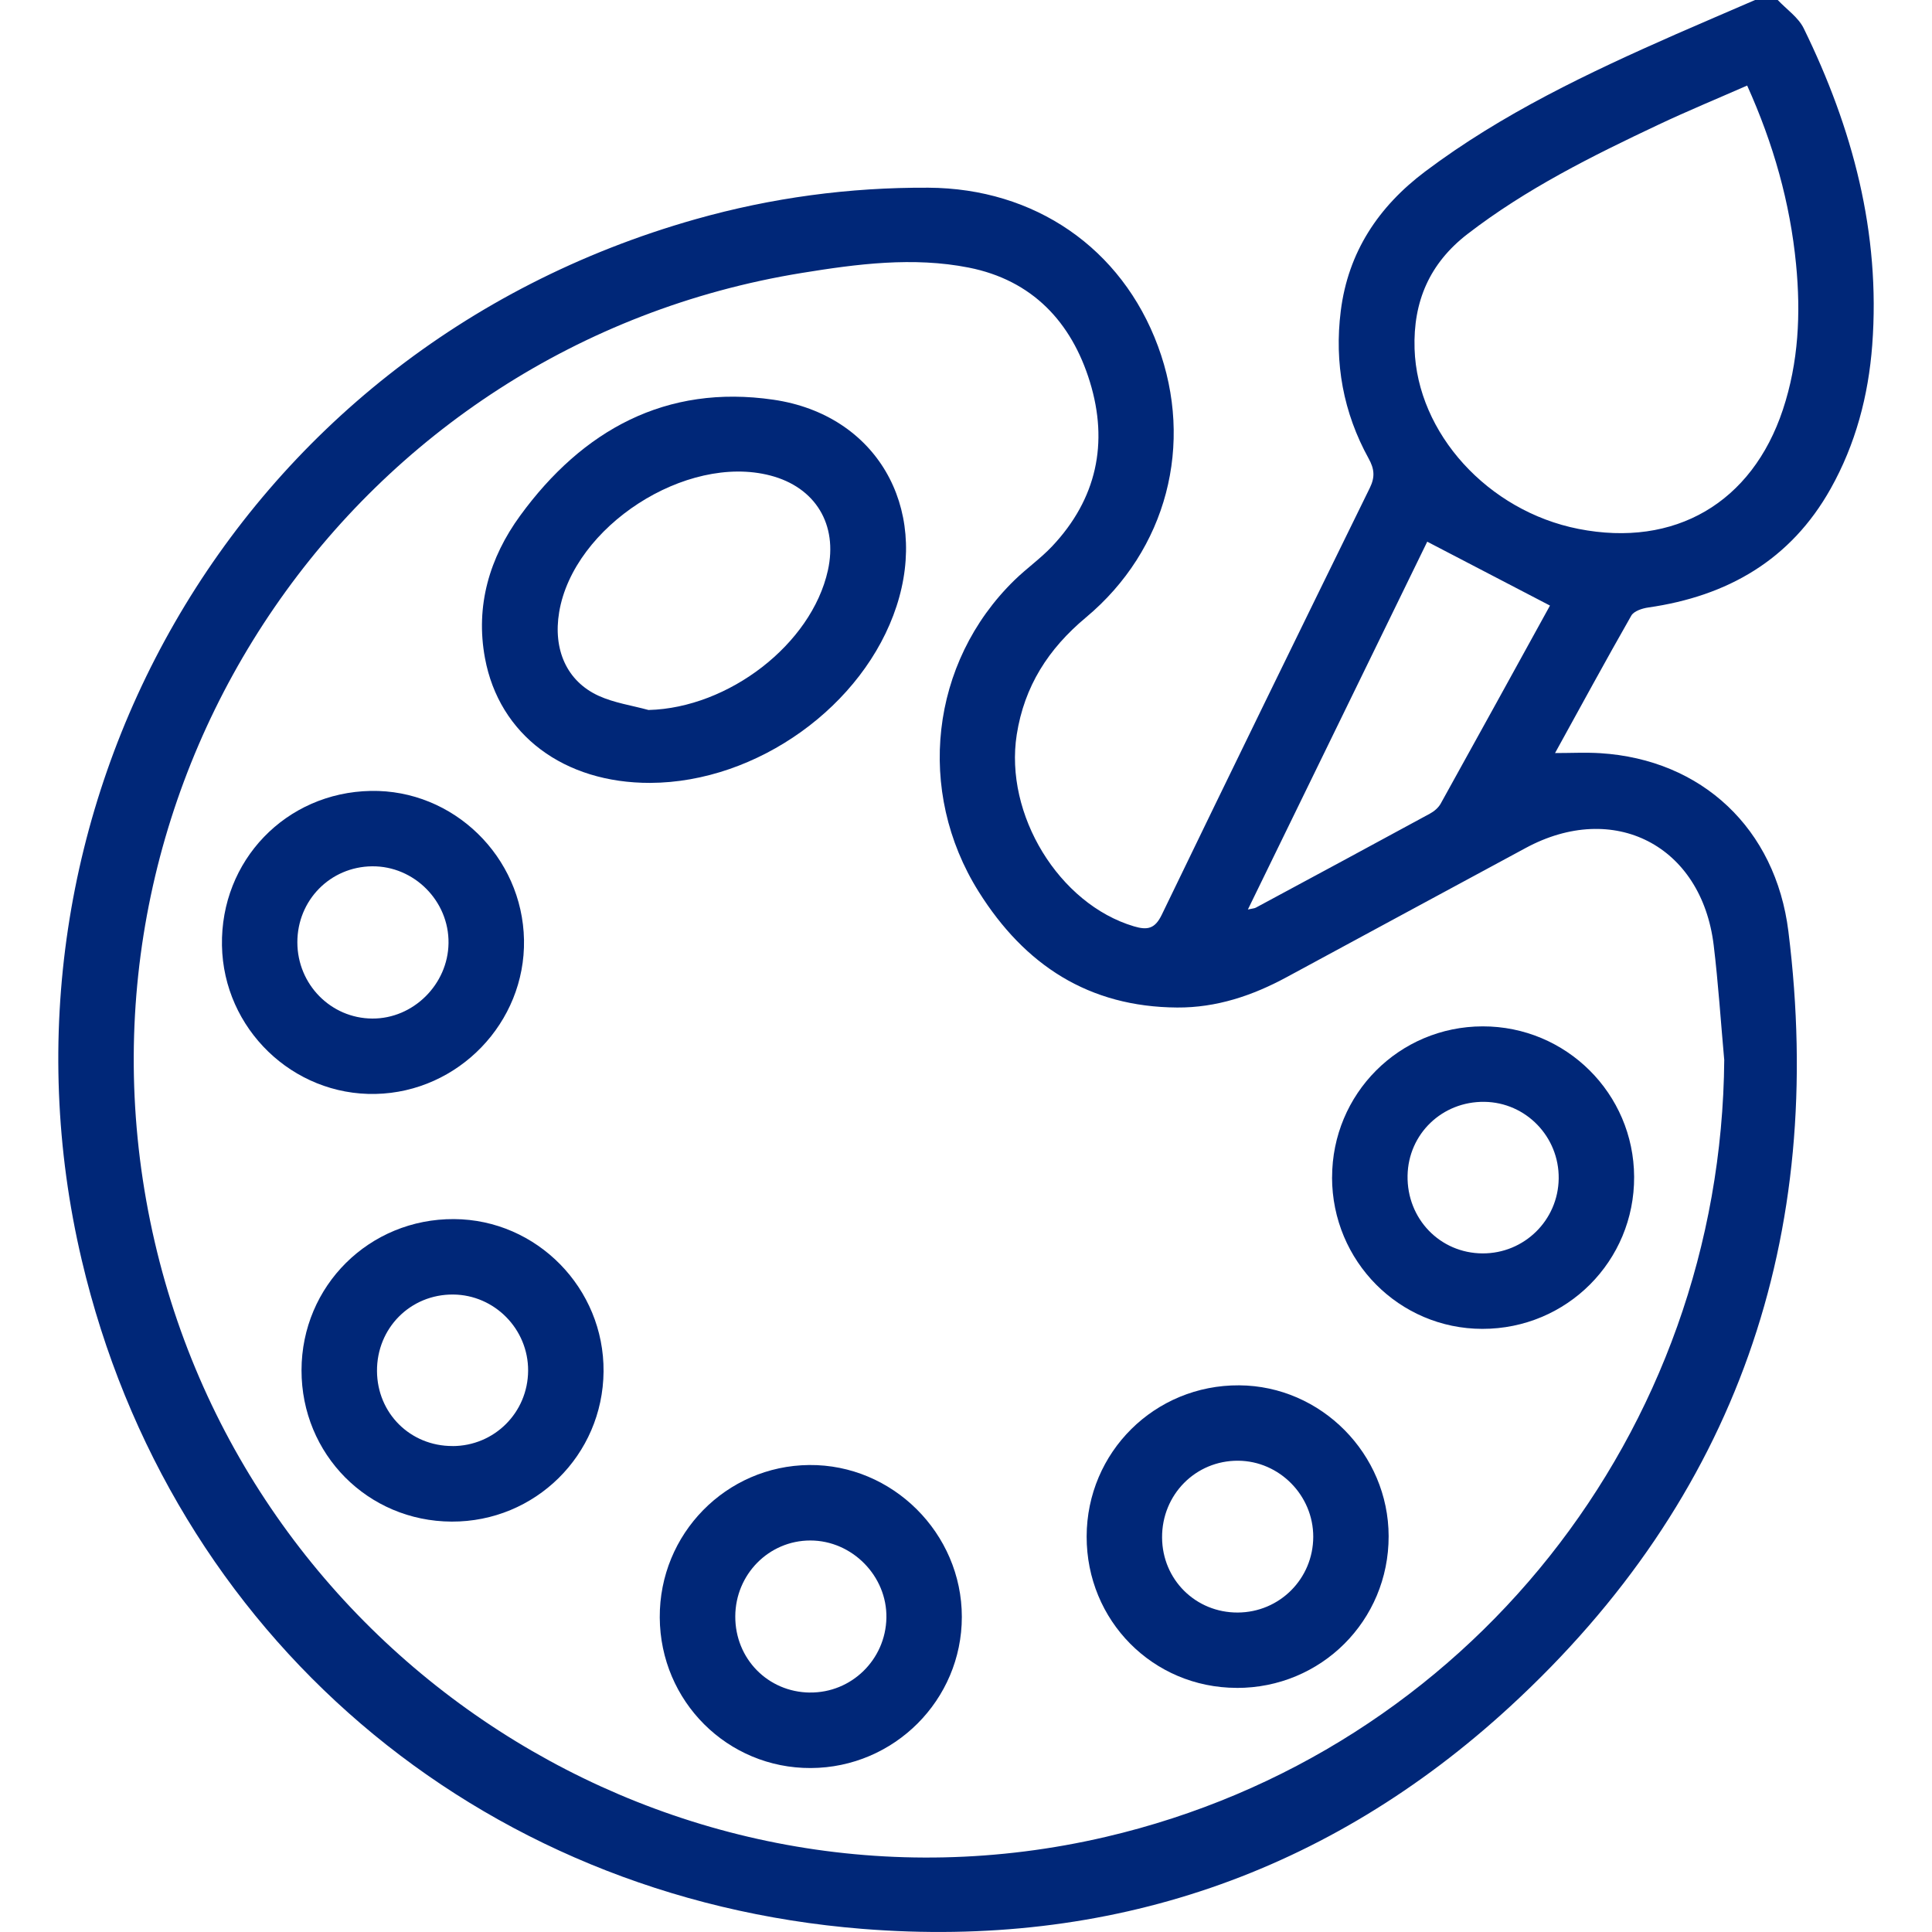 <?xml version="1.0" encoding="UTF-8"?>
<svg id="_Слой_1" data-name="Слой 1" xmlns="http://www.w3.org/2000/svg" viewBox="0 0 450 450">
  <defs>
    <style>
      .cls-1 {
        fill: #002778;
        stroke-width: 0px;
      }
    </style>
  </defs>
  <path class="cls-1" d="M414.07,0c2.05,2.18,4.79,4.03,6.05,6.6,11.38,23.24,17.92,47.61,15.96,73.76-.89,11.82-3.88,23.11-9.69,33.47-9.3,16.59-24.03,25.03-42.5,27.67-1.4.2-3.33.84-3.93,1.89-6.01,10.53-11.79,21.18-17.76,32.01,3.74,0,7.15-.18,10.53.03,23.65,1.48,40.84,17.54,43.82,41.51,8.84,71.06-12.03,131.98-64.8,180.52-42.38,38.99-93.39,56.42-150.91,51.81-89.6-7.18-161.21-68.28-181.81-155.81C-5.3,190.14,53.48,81.78,162.01,51.06c17.71-5.01,35.79-7.44,54.22-7.34,24.77.13,45.02,14.06,53.48,36.9,8.44,22.79,2.12,47.43-16.79,63.21-8.75,7.3-14.33,16.01-16.1,27.27-2.92,18.61,9.84,39.47,27.29,44.66,3.16.94,4.9.58,6.48-2.68,16.04-33.19,32.22-66.32,48.46-99.42,1.25-2.55,1.08-4.42-.26-6.85-5.91-10.71-8.02-22.27-6.5-34.38,1.72-13.7,8.75-24.28,19.68-32.5,17.93-13.48,38.01-22.98,58.39-31.96C396.49,5.29,402.65,2.66,408.79,0c1.76,0,3.52,0,5.27,0ZM401.6,246.79c-.8-8.88-1.38-17.8-2.45-26.65-2.83-23.25-23.29-33.73-43.82-22.61-18.53,10.03-37.09,20-55.61,30.05-7.98,4.33-16.4,7.15-25.53,7.09-20.55-.13-35.49-9.83-46.26-27.02-14.61-23.33-11.32-53.32,8.35-72.51,2.83-2.76,6.11-5.06,8.81-7.93,10.35-11,13.14-24.03,8.77-38.26-4.3-14-13.48-23.7-28.21-26.62-12.95-2.56-26.02-.85-38.88,1.24C82.71,80.46,13.77,180.88,34.99,284.47c20.86,101.86,121.8,166.89,222.55,143.38,84.24-19.65,143.38-94.23,144.07-181.06ZM406.94,19.93c-7.08,3.11-13.94,5.94-20.65,9.11-15.49,7.31-30.81,14.93-44.48,25.47-8.84,6.82-12.68,15.73-12.33,26.74.62,19.65,17.07,37.78,38.17,41.94,22.44,4.42,40.41-6.07,47.61-27.75,3.68-11.06,4.19-22.44,3.08-33.87-1.39-14.34-5.27-28.06-11.39-41.64ZM290.65,211.84c1.11-.25,1.53-.25,1.86-.43,13.53-7.28,27.06-14.56,40.55-21.9.98-.53,1.97-1.37,2.5-2.32,8.66-15.6,17.25-31.23,25.46-46.14-9.58-4.99-18.96-9.87-28.59-14.88-13.67,28.02-27.6,56.59-41.78,85.68Z"/>
  <path class="cls-1" d="M151.46,182.35c-20.08.06-35.18-11.15-38.5-29.06-2.26-12.17,1.05-23.39,8.2-33.19,14.54-19.93,33.96-30.65,58.98-27,23.96,3.49,36.23,24.99,28.68,48.1-7.57,23.19-32.49,41.07-57.37,41.15ZM151.08,165.37c18.61-.48,37.93-15.3,41.75-32.51,2.37-10.68-2.89-19.36-13.39-22.1-19.64-5.13-45.86,11.83-49.2,31.82-1.46,8.72,1.76,16.08,9.18,19.48,3.63,1.66,7.76,2.25,11.67,3.32Z"/>
  <path class="cls-1" d="M288.03,393.14c-19.5-.05-34.96-15.66-34.93-35.26.04-19.65,15.87-35.34,35.54-35.21,19.07.12,34.77,15.98,34.8,35.14.03,19.67-15.73,35.39-35.41,35.34ZM288.3,375.59c9.74-.04,17.55-7.87,17.58-17.61.03-9.66-7.89-17.69-17.5-17.75-9.9-.06-17.77,7.9-17.71,17.9.06,9.81,7.83,17.5,17.63,17.46Z"/>
  <path class="cls-1" d="M188.87,411.81c-19.4.09-35.09-15.53-35.2-35.06-.11-19.48,15.44-35.34,34.81-35.52,19.39-.18,35.55,15.9,35.55,35.37,0,19.35-15.75,35.12-35.17,35.21ZM188.63,394.22c9.68.11,17.64-7.65,17.83-17.38.19-9.73-7.97-18.03-17.72-18.03-9.65,0-17.45,7.89-17.48,17.69-.03,9.84,7.59,17.62,17.37,17.73Z"/>
  <path class="cls-1" d="M86.36,184.22c19.22-.36,35.33,15.3,35.69,34.7.35,19.25-15.27,35.47-34.58,35.88-19.28.41-35.42-15.18-35.77-34.56-.36-19.8,14.89-35.65,34.66-36.02ZM69.26,219.5c.02,9.78,7.79,17.69,17.46,17.74,9.53.06,17.63-7.96,17.75-17.57.13-9.8-8.02-17.99-17.8-17.89-9.75.1-17.42,7.9-17.41,17.72Z"/>
  <path class="cls-1" d="M105.19,354.41c-19.52-.08-34.98-15.67-34.96-35.25.02-19.67,15.8-35.32,35.52-35.21,19.29.1,35,16.12,34.83,35.52-.17,19.46-15.93,35.02-35.39,34.94ZM105.4,336.82c9.75-.02,17.55-7.8,17.61-17.56.05-9.68-7.81-17.67-17.47-17.74-9.95-.07-17.79,7.82-17.73,17.83.06,9.84,7.76,17.48,17.6,17.46Z"/>
  <path class="cls-1" d="M310.27,274.24c-.01-19.47,15.62-35.15,35.07-35.18,19.42-.03,35.2,15.64,35.28,35.04.09,19.62-15.69,35.43-35.35,35.42-19.36-.02-34.99-15.77-35.01-35.28ZM345.75,256.64c-9.83-.13-17.73,7.45-17.9,17.19-.18,10.04,7.55,18.06,17.45,18.11,9.72.05,17.63-7.72,17.75-17.43.12-9.74-7.63-17.74-17.3-17.87Z"/>
</svg>